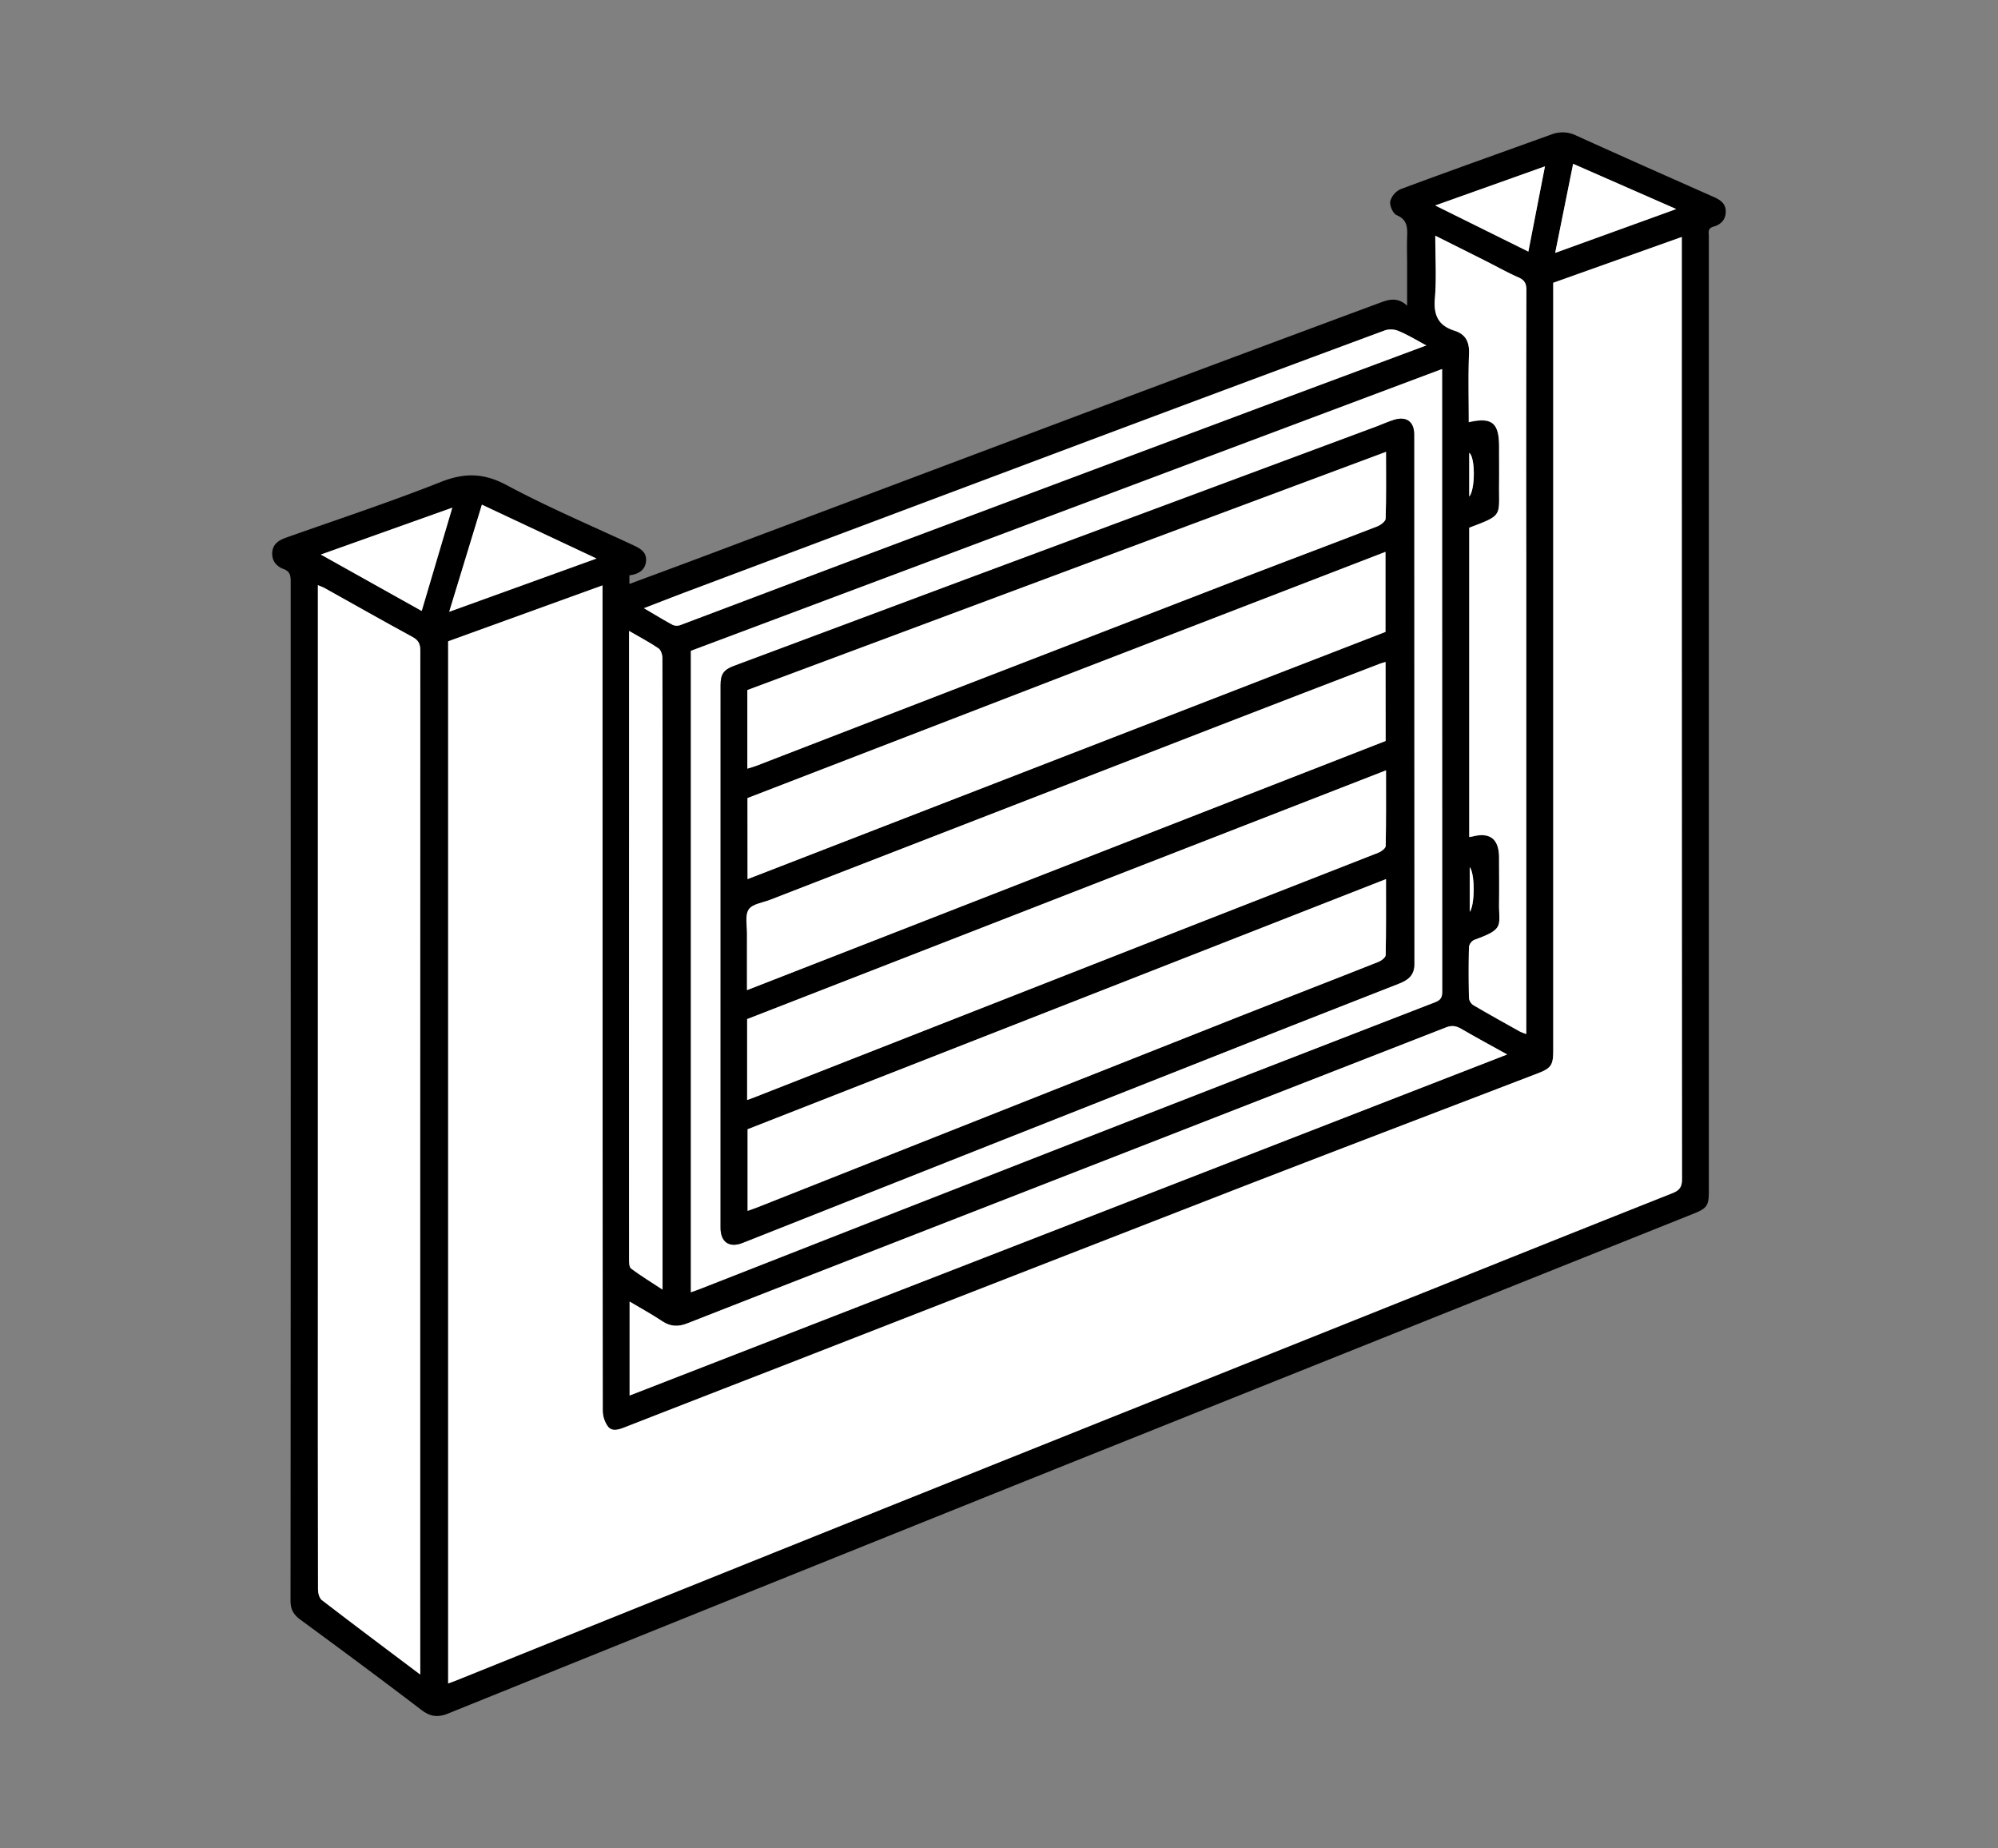 <?xml version="1.0" encoding="UTF-8"?> <svg xmlns="http://www.w3.org/2000/svg" id="Layer_1" data-name="Layer 1" width="400mm" height="370mm" viewBox="0 0 1133.86 1048.82"><rect x="0" y="0" width="1133.86" height="1048.82" fill="#808080" stroke="none"/><title>kerites</title><path d="M357.19,326.43v4.92c15.35-5.7,30.41-11.25,45.42-16.9Q515,272.16,627.46,229.86q77.32-29,154.76-57.73c5.18-1.93,10.45-4.08,16.32,1.32V150c0-5.16-.18-10.33,0-15.48s.32-9.83-5.92-12.43c-2.07-.87-4.09-5.39-3.67-7.8a10.82,10.82,0,0,1,6-7c28.42-10.56,57-20.7,85.51-31a17.44,17.44,0,0,1,13.91.57c26,11.8,52.12,23.35,78.22,34.93,3.71,1.65,6.78,3.68,6.77,8.25,0,4.73-2.91,7.44-7,8.58-3.47,1-2.6,3.4-2.6,5.53q0,53.19,0,106.38,0,217.77,0,435.53c0,8-1.05,9.55-8.59,12.57Q783.76,759.59,606.41,830.54,430.25,901.21,254.27,972.3c-5.74,2.31-10,1.81-15.07-2-22.73-17.36-45.73-34.37-68.78-51.3-3.87-2.84-5.55-5.83-5.55-10.74q.18-229.25.1-458.5,0-59.93,0-119.86c0-3.29-.4-5.67-4-7-4-1.49-6.66-4.53-6.5-9.1.17-4.88,3.53-7.18,7.72-8.67,29.35-10.43,59-20.16,87.91-31.63,13.47-5.34,24.42-5.19,37.4,1.76,22.95,12.29,47,22.55,70.66,33.52,4.22,2,8.71,3.79,8.49,9.15S362.49,325.83,357.19,326.43Zm524.26-166V166q0,215,0,430.07c0,8.45-1.22,10.12-9.18,13.17-58.36,22.38-116.77,44.61-175,67.21q-126.86,49.17-253.54,98.77-44.49,17.33-89,34.62c-3.4,1.33-7.22,2.75-9.68-.29a15.85,15.85,0,0,1-3-9.38q-.21-231-.13-462v-5.92l-87.6,31.72v591.3c1.71-.63,3.1-1.1,4.45-1.65Q362,912,465.17,870.55q99-39.74,198.12-79.33Q741.62,759.87,820,728.58q64.46-25.79,128.94-51.48c4.13-1.63,5.61-3.44,5.61-8.07q-.22-264.24-.12-528.48v-6.08Zm-643,789.69V937.6q0-284.18.06-568.34c0-3.81-1-5.95-4.43-7.82-16.65-9.05-33.13-18.4-49.68-27.63-1.08-.6-2.28-1-4-1.76v6.51q0,196.79,0,393.55,0,84.9.07,169.81c0,2,.72,4.87,2.15,6C200.93,922,219.43,935.8,238.49,950.16ZM392.07,369.3v364c1.79-.65,3.33-1.16,4.84-1.75q99.58-39,199.18-78,109.11-42.59,218.34-84.84c3.31-1.28,4-2.87,4-6.1q-.12-173.82-.06-347.62v-5.56Zm463.24,229c-8.83-4.9-17.52-9.6-26.07-14.55-2.92-1.69-5.29-2.1-8.68-.78Q652.38,648.73,484.09,714.17,437,732.5,390,750.92c-5,2-9.47,1.89-14.13-1.2-5.89-3.92-12.12-7.33-18.57-11.18v53.3ZM833.79,299.43V475c.78-.11,1.28-.14,1.76-.26,10-2.6,15.09,1.36,15.17,11.82.06,8.66.11,17.32,0,26-.15,13.12,3.23,14.6-14.08,20.84a5.5,5.5,0,0,0-3,4c-.26,9.65-.23,19.31,0,29a5.69,5.69,0,0,0,2.45,4c8.74,5.14,17.61,10.05,26.46,15a29,29,0,0,0,3.59,1.39c0-91.44,0-182.34,0-273.23q0-74.42.08-148.83c0-3.66-1-5.64-4.43-7.16-6.37-2.81-12.47-6.24-18.7-9.38-9.29-4.67-18.6-9.32-28.57-14.31,0,12.47.74,24.15-.23,35.68-.79,9.52,2,15.33,11.2,18.21,6.2,1.95,8.45,6.25,8.18,13-.51,12.91-.15,25.86-.15,38.89,13.18-3,17.21.37,17.21,13.9,0,7.15.07,14.31,0,21.47C850.57,293.06,853.13,292.13,833.79,299.43ZM809.43,196c-5.57-3-10.36-5.89-15.45-8.09a11.45,11.45,0,0,0-7.73-.57q-83.47,30.88-166.8,62.16-115,43.11-230,86.36c-7.77,2.92-15.5,6-24,9.23,6.05,3.54,11.13,6.68,16.4,9.49a6.1,6.1,0,0,0,4.47,0c34.46-12.94,68.85-26,103.31-39Q595.74,275.76,701.93,236C737.44,222.75,773,209.54,809.43,196ZM357,358v99.15q0,128.58,0,257.16c0,1.89,0,4.67,1.12,5.51,5.49,4.11,11.38,7.7,17.83,11.94v-6q0-129.59,0-259.16c0-31.12,0-62.25-.1-93.37,0-1.82-.85-4.41-2.2-5.32C368.61,364.47,363.17,361.6,357,358Zm-18.48-41.08-65-30.55-18.55,60.76Zm-81.81-28.85-74.6,26.61,57.23,32C245.12,327.06,250.82,307.85,256.68,288.07ZM951.25,118.62,892.75,93c-3.39,16.8-6.7,33.23-10.19,50.53ZM876.76,94.39l-62.28,22.2,52.86,26.17C870.47,126.66,873.52,111,876.76,94.39ZM834.06,492v25.36C836.93,513.93,837.2,495.93,834.06,492Zm-.27-210.19c3.5-4,3.44-22.47,0-24.83Z"></path><path d="M881.45,160.47l72.95-26v6.08q0,264.24.12,528.48c0,4.63-1.48,6.44-5.61,8.07Q884.37,702.65,820,728.58q-78.33,31.32-156.68,62.64-99.07,39.64-198.12,79.33-103.23,41.43-206.42,83c-1.35.55-2.74,1-4.45,1.65V363.87l87.6-31.72v5.92q0,231,.13,462.05a15.85,15.85,0,0,0,3,9.38c2.46,3,6.28,1.62,9.68.29q44.47-17.38,89-34.62,126.77-49.39,253.54-98.77c58.28-22.6,116.69-44.83,175-67.21,8-3.05,9.18-4.72,9.18-13.17q0-215,0-430.07Z" style="fill:#fff"></path><path d="M238.49,950.16C219.43,935.8,200.93,922,182.63,907.9c-1.43-1.11-2.15-3.95-2.15-6q-.16-84.92-.07-169.81,0-196.77,0-393.55v-6.51c1.76.76,3,1.16,4,1.76,16.55,9.23,33,18.58,49.68,27.63,3.44,1.87,4.43,4,4.43,7.82q-.13,284.18-.06,568.34Z" style="fill:#fff"></path><path d="M392.07,369.3,818.4,209.38v5.56q0,173.81.06,347.62c0,3.23-.72,4.82-4,6.1Q705.2,610.92,596.09,653.5q-99.65,38.89-199.18,78c-1.51.59-3.05,1.1-4.84,1.75Zm16.86,173.12q0,77.16,0,154.3c0,8.11,5,11.52,12.52,8.54q71-28.08,142-56.23,84.38-33.39,168.78-66.74,30.78-12.15,61.61-24.16c5.07-2,8.81-4.57,8.8-11.08q-.2-150.31-.1-300.62c0-7-4.26-10.27-11.11-8.28-3.33,1-6.5,2.47-9.76,3.69q-114.1,42.45-228.23,84.9-68.49,25.5-136.93,51.12c-5.71,2.13-7.56,4.61-7.56,10.76Z" style="fill:#fff"></path><path d="M855.31,598.34l-498,193.5v-53.3c6.45,3.85,12.68,7.26,18.57,11.18,4.66,3.09,9.12,3.17,14.13,1.2q47-18.45,94.09-36.75Q652.35,648.64,820.56,583c3.39-1.32,5.76-.91,8.68.78C837.79,588.74,846.48,593.44,855.31,598.34Z" style="fill:#fff"></path><path d="M833.79,299.43c19.34-7.3,16.78-6.37,16.94-24.56.07-7.16,0-14.32,0-21.47,0-13.53-4-16.9-17.21-13.9,0-13-.36-26,.15-38.89.27-6.71-2-11-8.18-13-9.16-2.88-12-8.69-11.2-18.21,1-11.53.23-23.21.23-35.68,10,5,19.28,9.64,28.57,14.31,6.23,3.14,12.33,6.57,18.7,9.38,3.44,1.52,4.44,3.5,4.43,7.16Q866,239,866.14,313.44c0,90.89,0,181.79,0,273.23a29,29,0,0,1-3.59-1.39c-8.85-4.94-17.72-9.85-26.46-15a5.69,5.69,0,0,1-2.45-4c-.21-9.65-.24-19.31,0-29a5.5,5.5,0,0,1,3-4c17.31-6.24,13.93-7.72,14.08-20.84.1-8.65,0-17.31,0-26-.08-10.46-5.21-14.42-15.17-11.82-.48.12-1,.15-1.76.26Z" style="fill:#fff"></path><path d="M809.43,196c-36.44,13.58-72,26.79-107.5,40.08Q595.75,275.77,489.6,315.61c-34.46,12.94-68.85,26-103.31,39a6.1,6.1,0,0,1-4.47,0c-5.27-2.81-10.35-6-16.4-9.49,8.5-3.27,16.23-6.31,24-9.23q115-43.2,230-86.36,83.34-31.23,166.8-62.16a11.45,11.45,0,0,1,7.73.57C799.07,190.07,803.86,193,809.43,196Z" style="fill:#fff"></path><path d="M357,358c6.2,3.6,11.64,6.47,16.7,9.89,1.35.91,2.19,3.5,2.2,5.32.13,31.12.1,62.25.1,93.37q0,129.59,0,259.16v6c-6.45-4.24-12.34-7.83-17.83-11.94C357,719,357,716.2,357,714.31q-.08-128.58,0-257.16V358Z" style="fill:#fff"></path><path d="M338.49,316.92l-83.58,30.21,18.55-60.76Z" style="fill:#fff"></path><path d="M256.68,288.07c-5.86,19.78-11.56,39-17.37,58.59l-57.23-32Z" style="fill:#fff"></path><path d="M951.25,118.62l-68.69,24.86c3.49-17.3,6.8-33.73,10.19-50.53Z" style="fill:#fff"></path><path d="M876.76,94.39c-3.24,16.62-6.29,32.27-9.42,48.37l-52.86-26.17Z" style="fill:#fff"></path><path d="M834.06,492c3.14,4,2.87,22,0,25.36Z" style="fill:#fff"></path><path d="M833.79,281.76V256.93C837.23,259.29,837.29,277.72,833.79,281.76Z" style="fill:#fff"></path><path d="M408.93,542.42V388.62c0-6.15,1.85-8.63,7.56-10.76Q485,352.31,553.42,326.74q114.11-42.49,228.23-84.9c3.26-1.22,6.43-2.73,9.76-3.69,6.85-2,11.11,1.26,11.11,8.28q0,150.32.1,300.62c0,6.51-3.73,9.09-8.8,11.08Q763,570.2,732.21,582.29,647.81,615.62,563.43,649q-71,28.1-142,56.23c-7.53,3-12.51-.43-12.52-8.54Q408.91,619.57,408.93,542.42Zm377.62-43.6L424.27,640.76v46.29c2.14-.76,3.86-1.32,5.54-2Q567,630.77,704.11,576.46c26.06-10.31,52.21-20.39,78.26-30.72,1.64-.65,4-2.49,4-3.82C786.66,527.8,786.55,513.68,786.55,498.82Zm-.21-78.38v-44.8c-1.22.35-2.16.55-3,.89q-45.74,17.6-91.44,35.21-127.53,49.41-255,98.9c-4.16,1.61-9.91,2.31-11.94,5.39-2.18,3.3-1,8.92-1,13.53-.08,10.57,0,21.15,0,32.26ZM424.2,452.84v46L786.25,358.56V313.14ZM424,624.17c1.59-.59,2.66-1,3.71-1.38Q553.67,573.37,679.6,524c34.24-13.43,68.54-26.72,102.77-40.2,1.64-.65,4-2.48,4-3.8.29-13.95.18-27.9.18-42.85L424,578.25ZM786.56,256.39,424.14,391.55v44.59c1.87-.59,3.46-1,5-1.58q139.33-53.83,278.67-107.68c24.58-9.48,49.26-18.69,73.82-28.21,1.93-.75,4.69-2.85,4.74-4.4C786.74,282,786.56,269.66,786.56,256.39Z"></path><path d="M786.55,498.82c0,14.86.11,29-.18,43.1,0,1.33-2.36,3.17-4,3.82-26,10.33-52.2,20.41-78.26,30.72q-137.18,54.25-274.3,108.61c-1.68.66-3.4,1.22-5.54,2V640.76Z" style="fill:#fff"></path><path d="M786.34,420.44,423.9,561.82c0-11.11,0-21.69,0-32.26,0-4.61-1.2-10.23,1-13.53,2-3.08,7.78-3.78,11.94-5.39q127.5-49.47,255-98.9,45.67-17.69,91.44-35.21c.88-.34,1.82-.54,3-.89Z" style="fill:#fff"></path><path d="M424.2,452.84l362.05-139.7v45.42l-362,140.26Z" style="fill:#fff"></path><path d="M424,624.17V578.25L786.56,437.11c0,14.95.11,28.9-.18,42.85,0,1.32-2.37,3.15-4,3.8-34.23,13.48-68.53,26.77-102.77,40.2q-125.94,49.38-251.85,98.83C426.7,623.2,425.63,623.58,424,624.17Z" style="fill:#fff"></path><path d="M786.56,256.39c0,13.27.18,25.59-.21,37.88-.05,1.55-2.81,3.65-4.74,4.4-24.56,9.52-49.24,18.73-73.82,28.21Q568.44,380.67,429.12,434.56c-1.52.59-3.11,1-5,1.58V391.55Z" style="fill:#fff"></path></svg> 